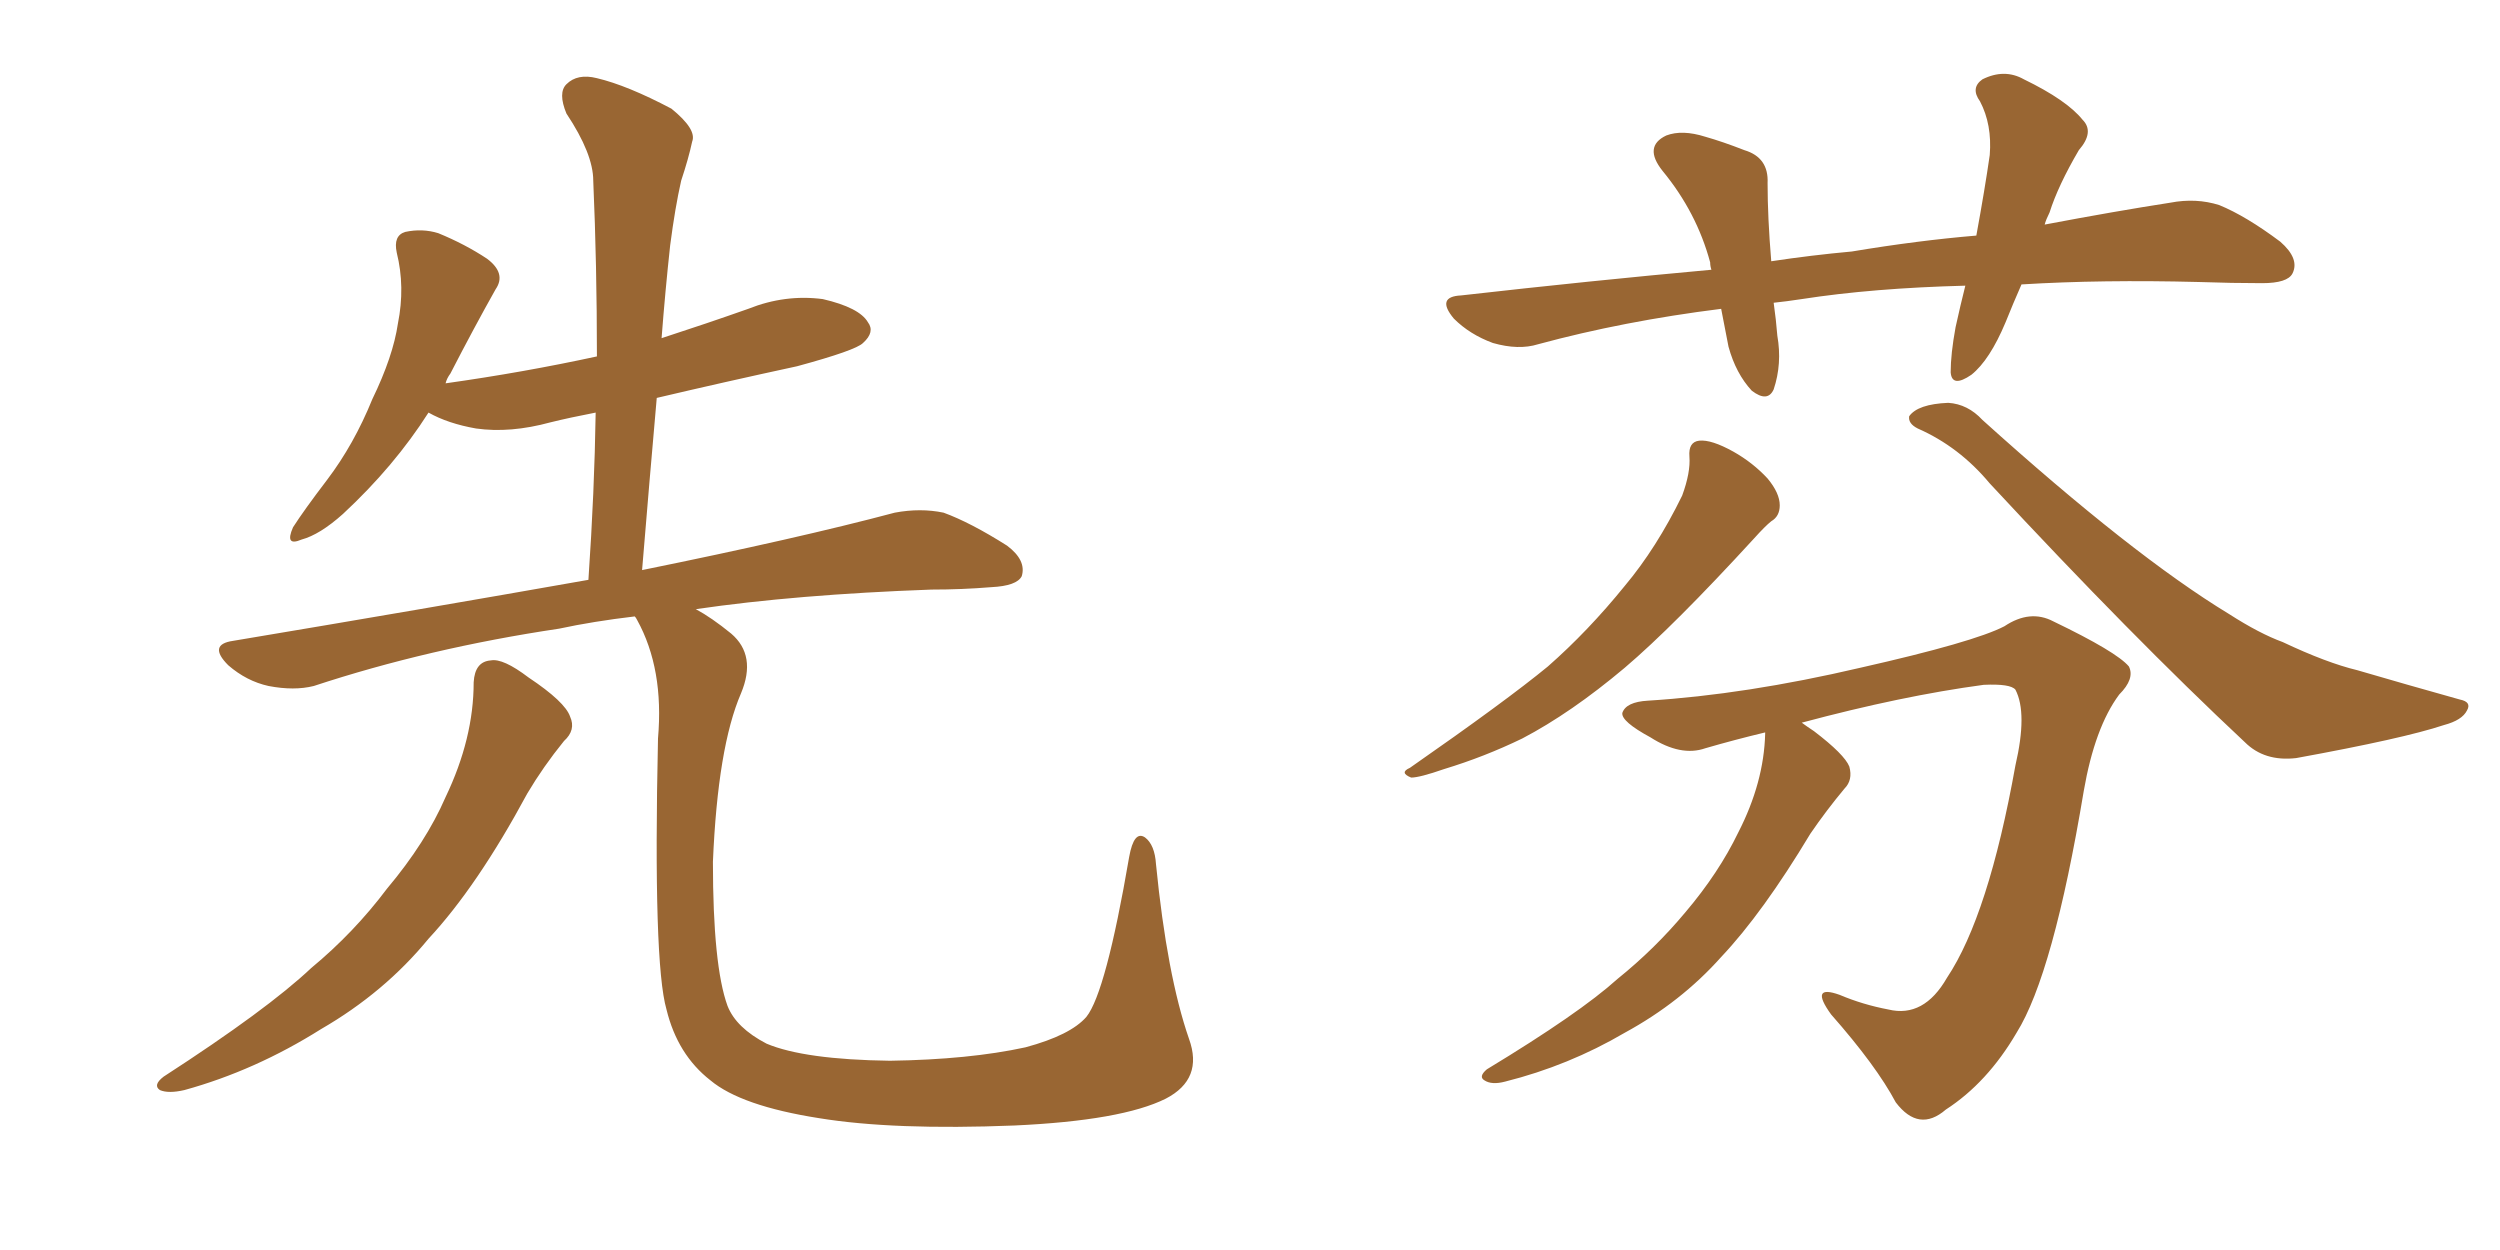 <svg xmlns="http://www.w3.org/2000/svg" xmlns:xlink="http://www.w3.org/1999/xlink" width="300" height="150"><path fill="#996633" padding="10" d="M56.84 81.88L56.84 81.88Q56.98 79.39 58.89 79.25L58.89 79.25Q60.35 78.96 63.43 81.30L63.43 81.30Q67.82 84.23 68.41 85.99L68.41 85.99Q69.14 87.60 67.68 88.92L67.68 88.92Q65.19 91.99 63.28 95.21L63.28 95.21Q57.28 106.35 51.42 112.65L51.42 112.65Q46.14 119.09 38.53 123.49L38.53 123.49Q30.62 128.47 22.12 130.81L22.12 130.81Q20.21 131.25 19.19 130.81L19.19 130.81Q18.31 130.22 19.63 129.20L19.63 129.20Q32.08 121.14 37.35 116.16L37.35 116.16Q42.48 111.91 46.44 106.64L46.44 106.64Q51.12 101.07 53.47 95.65L53.47 95.65Q56.84 88.62 56.84 81.88ZM142.68 124.66L142.68 124.66L142.68 124.66Q144.43 129.49 139.89 131.84L139.89 131.84Q134.62 134.47 121.73 135.06L121.73 135.06Q107.23 135.64 98.29 134.18L98.29 134.18Q88.92 132.71 85.25 129.64L85.25 129.64Q81.30 126.56 79.98 121.14L79.98 121.14Q78.37 115.58 78.96 88.62L78.96 88.62Q79.69 80.27 76.46 74.41L76.46 74.41Q76.32 74.12 76.17 73.97L76.17 73.97Q71.19 74.56 67.09 75.44L67.09 75.44Q51.42 77.78 37.65 82.32L37.65 82.32Q35.30 82.91 32.23 82.32L32.23 82.32Q29.59 81.74 27.39 79.83L27.39 79.83Q24.90 77.34 27.98 76.90L27.98 76.90Q50.68 73.10 70.61 69.58L70.61 69.58Q71.34 58.89 71.48 49.51L71.48 49.51Q68.41 50.10 66.06 50.68L66.06 50.68Q61.23 52.00 57.13 51.42L57.13 51.42Q53.76 50.83 51.42 49.51L51.42 49.51Q47.31 55.96 41.16 61.67L41.16 61.67Q38.38 64.16 36.18 64.75L36.18 64.75Q34.13 65.63 35.16 63.28L35.16 63.28Q36.47 61.23 39.26 57.57L39.26 57.57Q42.48 53.32 44.68 47.90L44.68 47.90Q47.17 42.77 47.75 38.82L47.75 38.82Q48.63 34.42 47.61 30.32L47.61 30.32Q47.17 28.27 48.63 27.83L48.63 27.83Q50.68 27.39 52.59 27.98L52.59 27.98Q55.81 29.30 58.45 31.05L58.45 31.05Q60.79 32.81 59.47 34.72L59.47 34.72Q56.84 39.40 54.05 44.82L54.05 44.82Q53.61 45.41 53.47 46.00L53.47 46.00Q62.84 44.68 71.63 42.77L71.63 42.77Q71.63 31.79 71.19 21.68L71.19 21.68Q71.19 18.46 67.97 13.62L67.97 13.62Q66.94 11.13 67.97 10.11L67.97 10.11Q69.29 8.79 71.63 9.38L71.63 9.38Q75.29 10.25 80.57 13.04L80.57 13.04Q83.64 15.53 83.06 16.99L83.06 16.99Q82.62 19.04 81.74 21.68L81.74 21.68Q81.01 24.90 80.42 29.44L80.42 29.44Q79.83 34.86 79.39 40.58L79.39 40.58Q84.81 38.82 89.79 37.06L89.79 37.06Q94.19 35.30 98.73 35.89L98.73 35.89Q103.13 36.91 104.15 38.67L104.15 38.67Q105.03 39.84 103.56 41.16L103.56 41.16Q102.69 42.04 95.65 43.95L95.65 43.95Q86.87 45.85 78.81 47.75L78.81 47.75Q77.93 57.71 77.05 68.41L77.05 68.41Q95.80 64.60 107.37 61.52L107.37 61.52Q110.45 60.94 113.23 61.52L113.23 61.52Q116.46 62.70 120.85 65.48L120.85 65.48Q123.19 67.24 122.61 69.14L122.61 69.14Q122.02 70.31 118.95 70.46L118.95 70.46Q115.43 70.75 111.77 70.75L111.77 70.75Q95.51 71.34 83.50 73.10L83.50 73.10Q85.40 74.12 87.74 76.03L87.74 76.03Q90.82 78.66 88.92 83.20L88.92 83.20Q86.13 89.65 85.55 103.42L85.55 103.42Q85.55 115.87 87.30 120.70L87.30 120.70Q88.33 123.34 91.99 125.24L91.99 125.24Q96.53 127.15 106.79 127.29L106.79 127.29Q116.31 127.15 123.05 125.68L123.05 125.68Q128.47 124.22 130.37 122.02L130.37 122.02Q132.71 119.09 135.50 102.83L135.50 102.83Q136.08 99.61 137.40 100.49L137.40 100.49Q138.57 101.37 138.72 103.71L138.72 103.71Q140.04 117.04 142.68 124.66ZM202.73 54.79L202.73 54.79Q202.59 53.03 203.91 52.88L203.91 52.88Q205.37 52.73 208.01 54.20L208.01 54.20Q210.35 55.52 212.11 57.42L212.11 57.42Q213.57 59.18 213.57 60.64L213.57 60.64Q213.57 61.96 212.55 62.55L212.55 62.55Q211.82 63.13 210.50 64.60L210.50 64.60Q200.83 75.15 194.97 80.13L194.97 80.13Q188.53 85.55 182.67 88.62L182.67 88.62Q178.13 90.82 173.29 92.29L173.29 92.29Q170.36 93.31 169.34 93.31L169.34 93.31Q167.87 92.72 169.19 92.14L169.19 92.14Q180.76 84.08 185.74 79.98L185.74 79.98Q190.58 75.73 194.97 70.31L194.97 70.31Q198.78 65.77 201.86 59.47L201.86 59.47Q202.88 56.69 202.73 54.79ZM230.13 51.42L230.13 51.42Q228.96 50.83 229.10 49.95L229.10 49.95Q230.13 48.49 233.79 48.34L233.79 48.34Q236.13 48.49 237.89 50.39L237.89 50.39Q255.91 66.65 267.48 73.68L267.48 73.68Q271.14 76.03 273.93 77.05L273.93 77.05Q279.20 79.54 282.86 80.42L282.86 80.42Q288.87 82.18 295.17 83.94L295.17 83.94Q296.63 84.23 296.04 85.25L296.04 85.25Q295.46 86.43 293.26 87.01L293.26 87.01Q288.43 88.62 275.54 90.97L275.54 90.97Q271.73 91.41 269.38 89.06L269.38 89.06Q255.91 76.46 238.77 58.01L238.77 58.01Q235.11 53.61 230.13 51.42ZM211.82 87.89L211.82 87.89Q208.15 88.77 204.64 89.79L204.64 89.79Q201.71 90.82 198.05 88.48L198.05 88.48Q194.53 86.57 194.68 85.55L194.68 85.55Q195.12 84.23 197.75 84.08L197.75 84.08Q209.47 83.35 223.24 80.13L223.24 80.13Q236.87 77.05 240.53 75.15L240.53 75.15Q243.60 73.10 246.39 74.56L246.39 74.56Q254.00 78.22 255.47 79.98L255.47 79.98Q256.20 81.45 254.30 83.35L254.30 83.35Q251.37 87.30 250.05 94.92L250.05 94.92Q246.39 116.89 241.99 123.93L241.99 123.93Q238.48 129.93 233.50 133.15L233.50 133.15Q230.27 135.94 227.49 132.28L227.49 132.28Q225.15 127.88 219.73 121.73L219.73 121.73Q217.09 118.07 220.75 119.38L220.75 119.38Q223.54 120.56 226.61 121.14L226.61 121.14Q230.86 122.17 233.64 117.33L233.64 117.33Q238.62 109.86 241.85 91.85L241.85 91.85Q243.31 85.55 241.85 82.76L241.85 82.76Q241.26 82.03 238.04 82.18L238.04 82.18Q228.22 83.50 216.21 86.72L216.21 86.72Q216.80 87.16 217.68 87.74L217.68 87.74Q221.34 90.53 221.92 91.99L221.92 91.99Q222.36 93.60 221.34 94.63L221.34 94.63Q219.14 97.27 217.24 100.05L217.24 100.05Q211.52 109.57 206.54 114.84L206.54 114.84Q201.71 120.26 194.97 123.93L194.97 123.93Q188.23 127.88 180.62 129.79L180.62 129.79Q179.00 130.22 178.13 129.64L178.13 129.64Q177.39 129.20 178.42 128.32L178.42 128.32Q189.55 121.58 194.09 117.48L194.09 117.48Q198.63 113.82 202.29 109.42L202.29 109.42Q206.25 104.74 208.59 99.90L208.59 99.90Q211.67 93.90 211.82 88.04L211.82 88.04Q211.82 87.89 211.82 87.89ZM235.84 34.28L235.84 34.28L235.84 34.28Q224.71 34.57 216.21 35.89L216.21 35.89Q214.31 36.18 212.84 36.33L212.84 36.33Q213.13 38.38 213.28 40.28L213.28 40.28Q213.87 43.65 212.84 46.73L212.84 46.73Q212.11 48.34 210.21 46.88L210.21 46.88Q208.30 44.82 207.42 41.60L207.42 41.60Q206.98 39.26 206.54 37.06L206.54 37.06Q194.82 38.53 184.57 41.31L184.57 41.31Q182.23 42.04 179.15 41.16L179.15 41.16Q176.37 40.14 174.46 38.23L174.46 38.23Q172.27 35.60 175.34 35.45L175.34 35.45Q190.87 33.69 205.37 32.37L205.37 32.37Q205.22 31.93 205.22 31.49L205.22 31.49Q203.61 25.49 199.51 20.51L199.51 20.51Q197.17 17.58 199.95 16.26L199.95 16.26Q201.86 15.53 204.64 16.41L204.64 16.41Q206.69 16.99 209.33 18.02L209.33 18.02Q212.26 18.90 212.11 21.97L212.11 21.97Q212.11 26.07 212.55 31.35L212.55 31.35Q217.38 30.62 222.22 30.18L222.22 30.18Q230.13 28.86 237.16 28.27L237.16 28.27Q238.18 22.71 238.77 18.60L238.77 18.60Q239.06 14.94 237.60 12.16L237.60 12.16Q236.43 10.55 237.89 9.52L237.89 9.52Q240.53 8.20 242.87 9.52L242.87 9.52Q248.00 12.01 249.90 14.36L249.90 14.36Q251.37 15.82 249.46 18.02L249.46 18.02Q246.97 22.27 245.95 25.49L245.95 25.49Q245.51 26.37 245.36 26.95L245.36 26.95Q253.86 25.34 260.45 24.32L260.45 24.32Q263.53 23.73 266.31 24.61L266.31 24.61Q269.53 25.93 273.63 29.00L273.63 29.00Q275.98 31.05 275.10 32.81L275.10 32.81Q274.51 33.98 271.44 33.98L271.44 33.98Q267.92 33.98 263.82 33.84L263.82 33.84Q252.25 33.54 242.58 34.13L242.58 34.13Q241.55 36.47 240.67 38.67L240.67 38.67Q238.77 43.21 236.57 44.97L236.57 44.97Q234.23 46.58 234.08 44.68L234.08 44.68Q234.08 42.48 234.67 39.26L234.67 39.26Q235.25 36.62 235.84 34.28Z"/></svg>